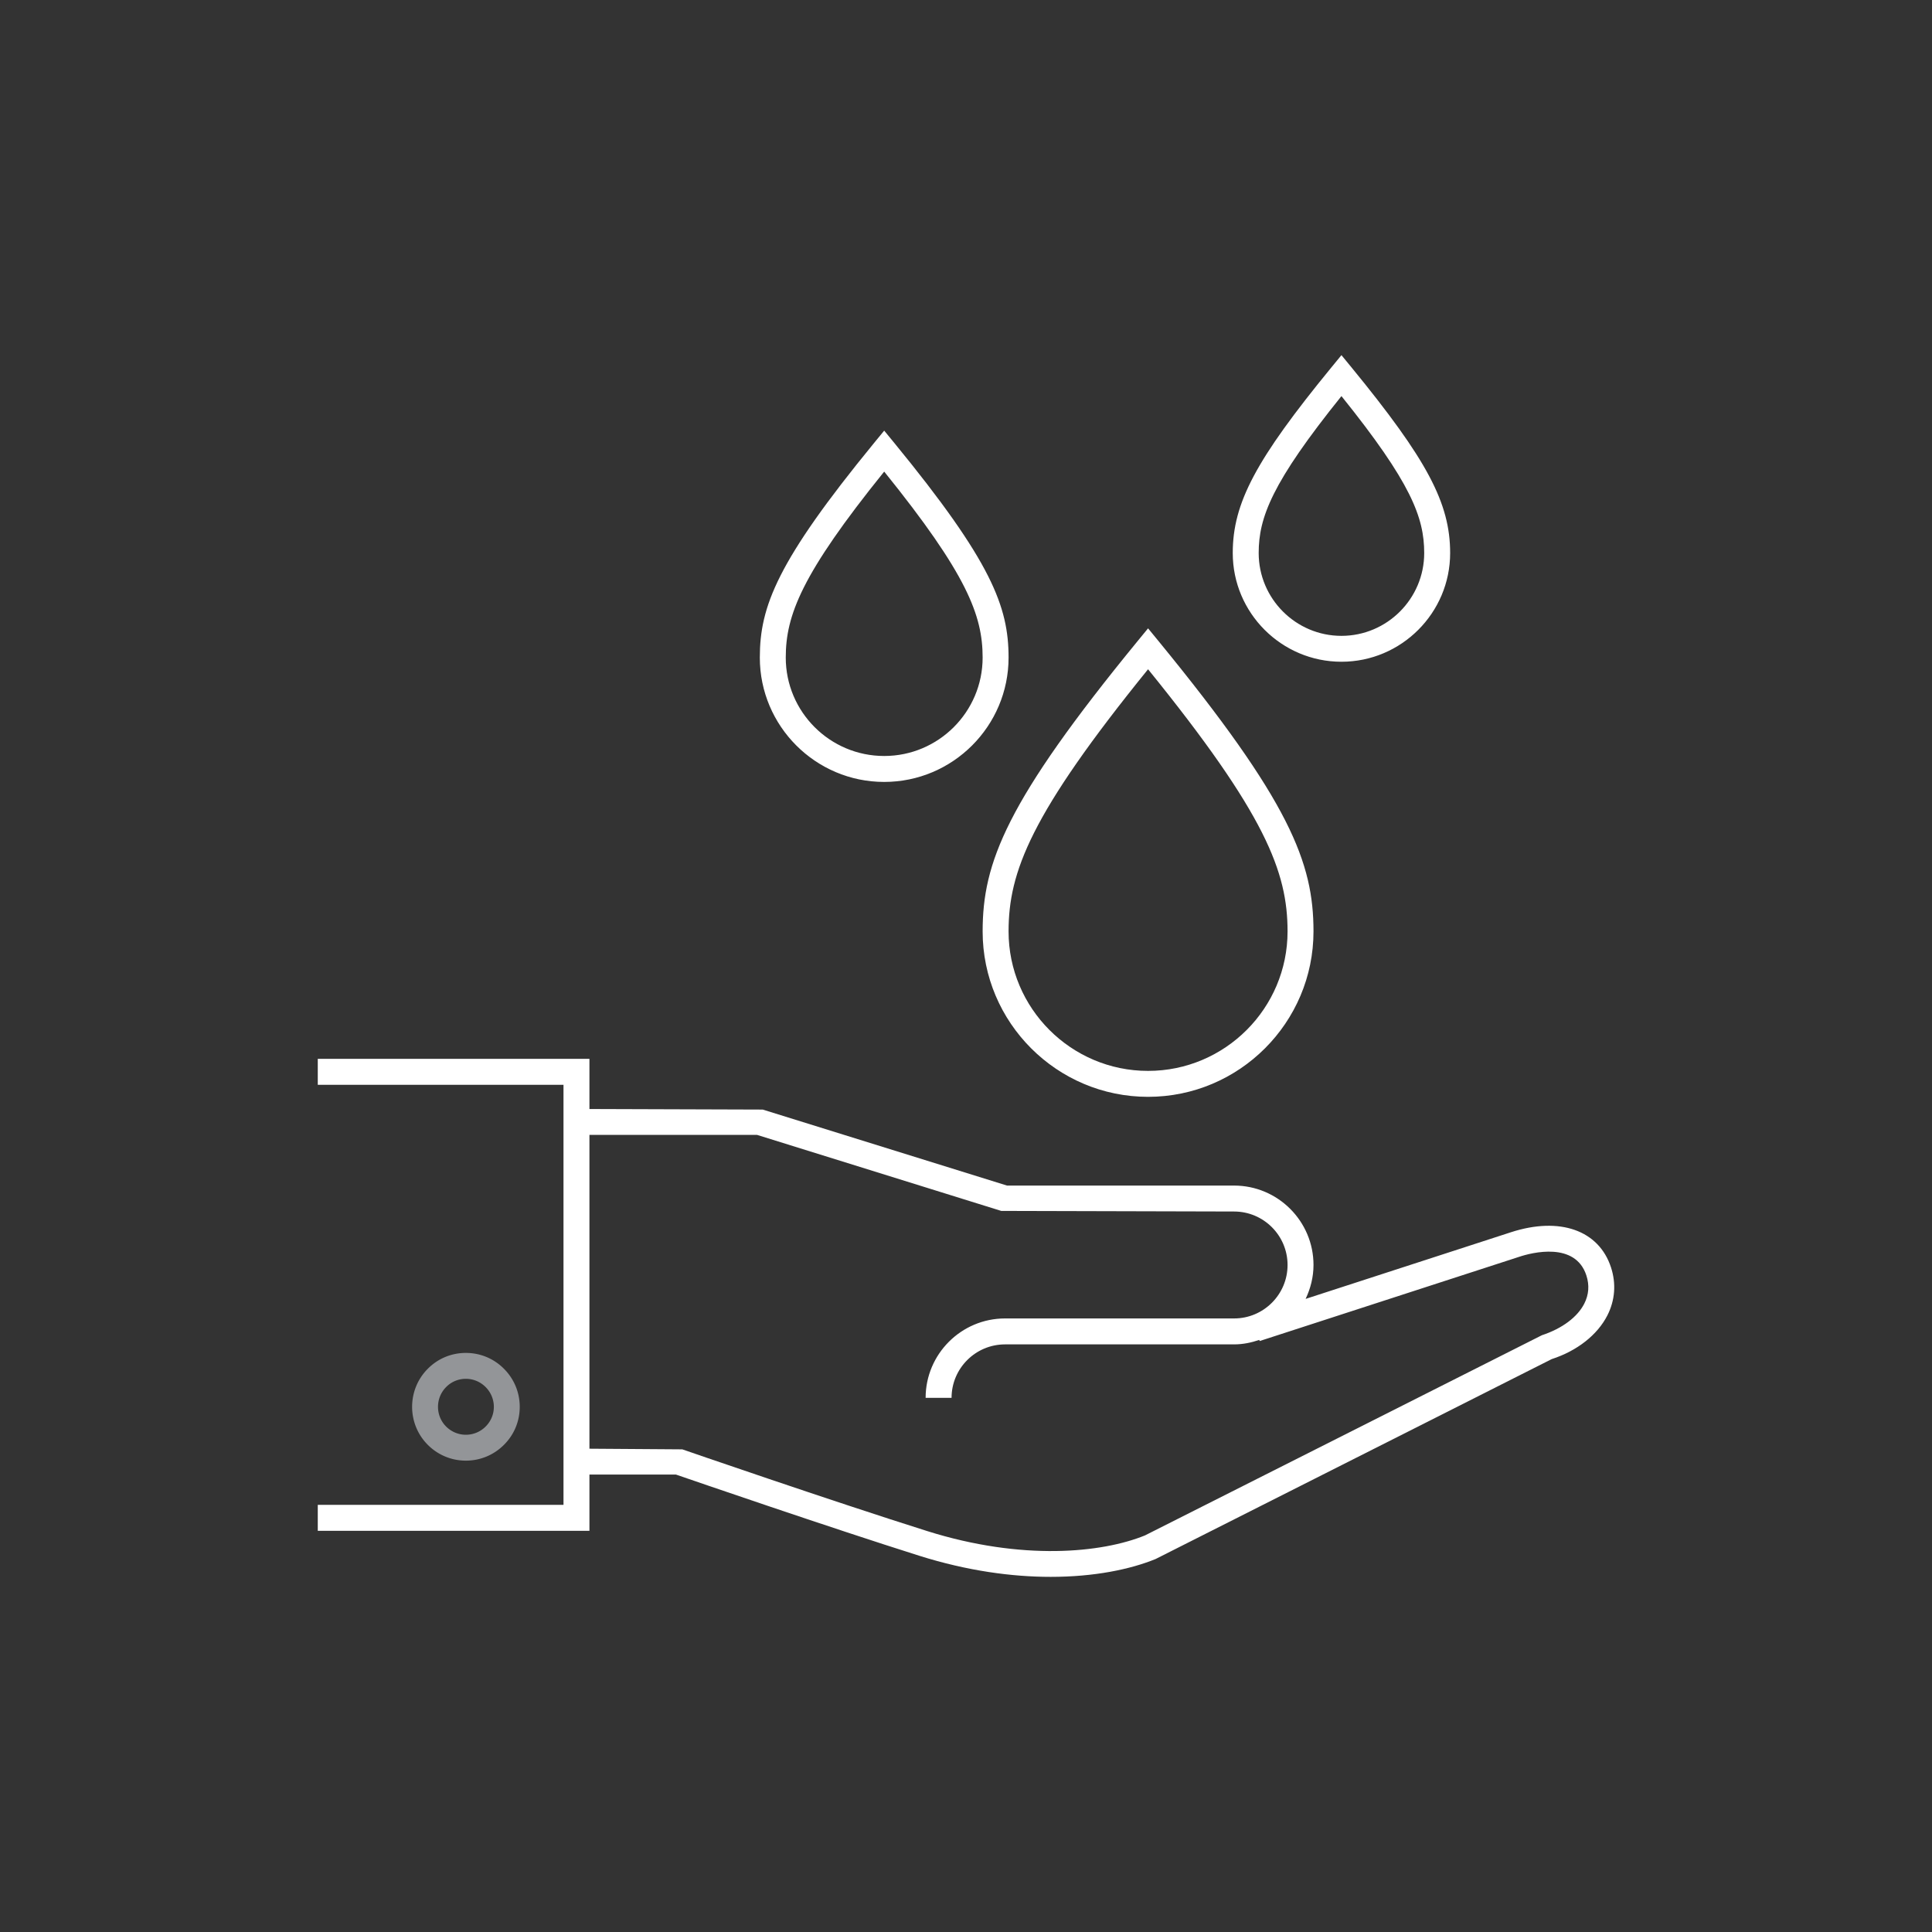 <?xml version="1.0" standalone="no"?><!DOCTYPE svg PUBLIC "-//W3C//DTD SVG 1.1//EN" "http://www.w3.org/Graphics/SVG/1.1/DTD/svg11.dtd"><svg t="1723791978416" class="icon" viewBox="0 0 1024 1024" version="1.1" xmlns="http://www.w3.org/2000/svg" p-id="12688" data-spm-anchor-id="a313x.search_index.0.i14.10043a81TL7SrT" xmlns:xlink="http://www.w3.org/1999/xlink" width="256" height="256"><rect x="0" y="0" width="1024" height="1024" fill="#333333" stroke="none"/><path d="M608.498 581.348c48.343 0 87.684-39.342 87.684-87.683 0-36.374-12.339-68.717-82.367-154.15l-5.316-6.479-5.316 6.479c-70.027 85.434-82.366 117.776-82.366 154.15-0.001 48.341 39.339 87.683 87.681 87.683z m0-226.626c62.338 76.902 73.936 107.465 73.936 138.943 0 40.775-33.16 73.935-73.936 73.935s-73.935-33.16-73.935-73.935c0.001-31.478 11.598-62.041 73.935-138.943zM468.641 414.438c36.349 0 65.923-29.573 65.923-65.923 0-27.002-9.075-50.914-60.606-113.795l-5.316-6.479-5.316 6.479c-51.532 62.881-60.606 86.792-60.606 113.795-0.002 36.35 29.571 65.923 65.921 65.923z m0-164.486c43.94 54.474 52.175 76.259 52.175 98.563 0 28.782-23.393 52.175-52.175 52.175s-52.175-23.393-52.175-52.175c0-22.304 8.234-44.089 52.175-98.563zM710.993 350.741c31.75 0 57.614-25.865 57.614-57.615 0-26.532-12.239-49.504-52.298-98.415l-5.316-6.479-5.316 6.479c-40.059 48.911-52.298 71.882-52.298 98.415 0 31.75 25.864 57.615 57.614 57.615z m0-140.798c36.918 45.894 43.866 64.34 43.866 83.183 0 24.183-19.683 43.891-43.866 43.891s-43.866-19.708-43.866-43.891c0-18.842 6.948-37.289 43.866-83.183zM800.853 653.105l-108.85 35.336c2.596-5.49 4.179-11.523 4.179-17.977 0-23.193-18.892-42.086-42.086-42.086H533.747l-129.472-40.281-91.862-0.297v-26.582H168.426v13.75h130.239v222.645H168.426v13.748h143.987v-29.822h45.82c9.718 3.34 81.551 28.066 129.026 43.051 25.445 8.012 49.084 11.178 69.657 11.178 23.021 0 42.16-3.957 55.611-9.471l209.886-105.932c13.477-4.354 24.233-12.809 29.524-23.17 4.056-7.986 4.748-16.791 1.929-25.445-6.427-19.682-27.149-27.027-53.013-18.645z m38.846 37.858c-3.586 7.049-11.622 13.156-22.478 16.742l-210.38 106.104c-22.774 9.273-65.033 13.551-115.452-2.324-50.567-15.949-128.978-43.025-129.744-43.297l-49.232-0.346V601.5h88.796l129.473 40.307 123.414 0.32c15.628 0 28.338 12.711 28.338 28.338s-12.71 28.338-28.338 28.338H532.709c-23.219 0-42.11 18.891-42.11 42.086h13.748c0-15.629 12.71-28.338 28.362-28.338h121.387c4.698 0 9.124-0.939 13.353-2.373l0.198 0.592 137.459-44.607c6.824-2.299 29.846-8.16 35.706 9.842 1.681 5.167 1.31 10.212-1.113 14.958z" fill="#ffffff" p-id="12689" data-spm-anchor-id="a313x.search_index.0.i15.10043a81TL7SrT" class="selected"></path><path d="M267.138 765.764c5.366-5.342 8.333-12.486 8.333-20.104 0-7.641-2.992-14.836-8.407-20.227-5.366-5.391-12.537-8.357-20.152-8.357-7.666 0-14.837 2.992-20.203 8.432-11.028 11.078-11.053 29.154 0 40.256 5.391 5.416 12.587 8.408 20.203 8.408 7.64 0 14.835-2.992 20.226-8.408z m-30.662-30.612c2.868-2.918 6.651-4.354 10.436-4.354 3.783 0 7.566 1.459 10.459 4.354 5.812 5.785 5.86 15.133 0.05 20.918a14.753 14.753 0 0 1-10.509 4.377c-3.784 0-7.567-1.459-10.484-4.377-5.714-5.736-5.714-15.132 0.048-20.918z" fill="#939598" p-id="12690"></path></svg>